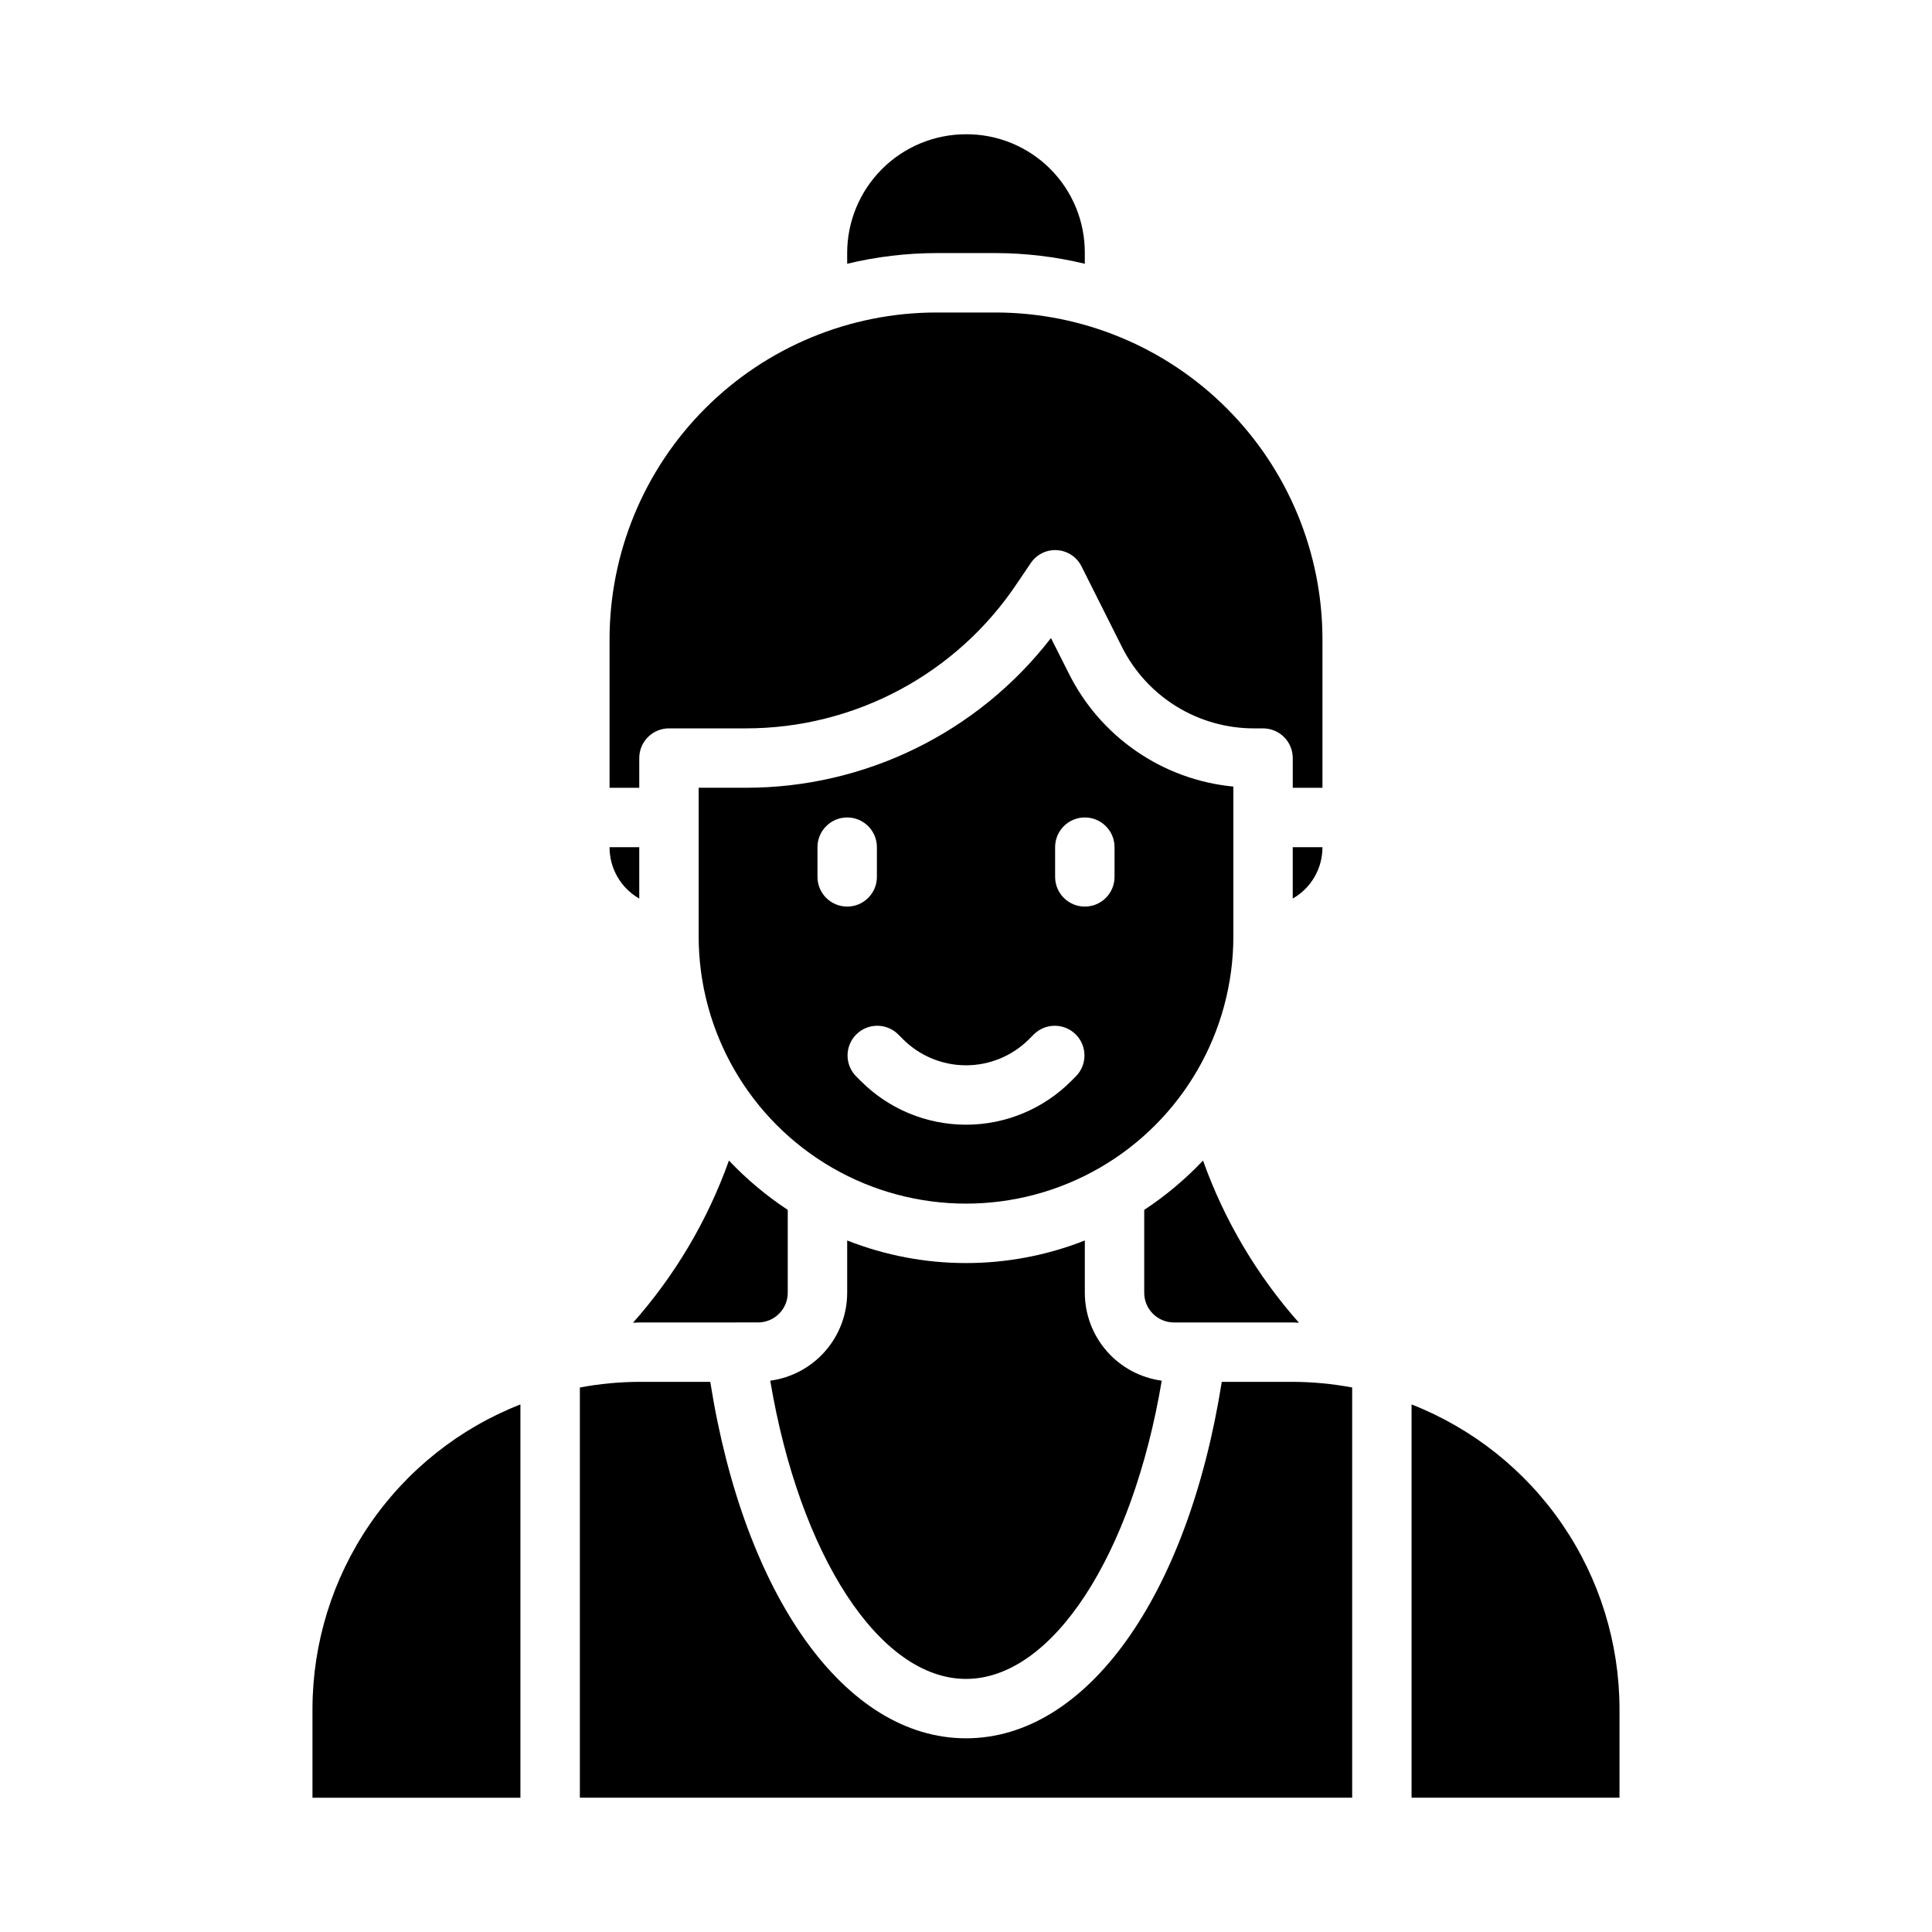 <?xml version="1.0" encoding="UTF-8"?>
<!-- Uploaded to: SVG Repo, www.svgrepo.com, Generator: SVG Repo Mixer Tools -->
<svg fill="#000000" width="800px" height="800px" version="1.1" viewBox="144 144 512 512" xmlns="http://www.w3.org/2000/svg">
 <g>
  <path d="m447.23 464.63v21.961c0 2.09 0.828 4.09 2.305 5.566 1.477 1.477 3.481 2.305 5.566 2.305h31.488c0.551 0 1.102 0.078 1.652 0.078v0.004c-11.148-12.566-19.781-27.16-25.426-42.984-4.676 4.941-9.906 9.328-15.586 13.07z"/>
  <path d="m427.16 322.3-4.644-9.211c-19.363 25.059-49.258 39.715-80.922 39.676h-12.441v39.359c0 25.312 13.504 48.703 35.426 61.359 21.922 12.652 48.93 12.652 70.848 0 21.922-12.656 35.426-36.047 35.426-61.359v-39.672c-18.801-1.809-35.328-13.215-43.691-30.152zm-66.52 54.082v-7.871c0-4.348 3.527-7.875 7.875-7.875 4.348 0 7.871 3.527 7.871 7.875v7.871c0 4.348-3.523 7.871-7.871 7.871-4.348 0-7.875-3.523-7.875-7.871zm68.543 52.797-1.348 1.348h0.004c-7.383 7.383-17.398 11.531-27.836 11.531-10.441 0-20.457-4.148-27.836-11.531l-1.348-1.348c-2.984-3.09-2.941-8 0.098-11.035 3.035-3.035 7.945-3.078 11.035-0.094l1.348 1.348-0.004-0.004c4.43 4.434 10.441 6.922 16.707 6.922s12.273-2.488 16.703-6.922l1.348-1.348v0.004c3.086-2.984 7.996-2.941 11.035 0.094 3.035 3.035 3.078 7.945 0.094 11.035zm10.18-52.797c0 4.348-3.523 7.871-7.871 7.871-4.348 0-7.875-3.523-7.875-7.871v-7.871c0-4.348 3.527-7.875 7.875-7.875 4.348 0 7.871 3.527 7.871 7.875z"/>
  <path d="m226.81 596.8v23.617h55.105v-104.23c-16.211 6.356-30.137 17.441-39.965 31.82-9.824 14.375-15.102 31.375-15.141 48.789z"/>
  <path d="m518.08 516.19v104.22h55.105v-23.613c-0.039-17.414-5.312-34.414-15.141-48.789-9.828-14.379-23.754-25.465-39.965-31.82z"/>
  <path d="m368.51 213.9c7.734-1.863 15.66-2.816 23.613-2.832h15.746c7.957 0.016 15.883 0.969 23.617 2.832v-2.832c0.043-8.367-3.258-16.402-9.172-22.316-5.918-5.914-13.953-9.219-22.316-9.172-8.352 0-16.363 3.316-22.266 9.223-5.906 5.906-9.223 13.914-9.223 22.266z"/>
  <path d="m305.54 313.41v39.359h7.871v-7.871c0-4.348 3.523-7.871 7.871-7.871h20.312c28.957 0.031 56.004-14.453 72.027-38.574l3.465-5.117c1.523-2.352 4.195-3.707 6.996-3.543 2.801 0.16 5.301 1.816 6.543 4.332l10.629 21.176h-0.004c3.25 6.547 8.27 12.055 14.488 15.895s13.391 5.859 20.703 5.832h2.281c2.086 0 4.09 0.828 5.566 2.305 1.477 1.477 2.305 3.477 2.305 5.566v7.871h7.871v-39.359c-0.012-22.961-9.141-44.977-25.375-61.215-16.238-16.234-38.254-25.363-61.215-25.379h-15.746c-22.961 0.016-44.977 9.145-61.211 25.379-16.238 16.238-25.367 38.254-25.379 61.215z"/>
  <path d="m486.59 368.51v13.617c2.402-1.371 4.394-3.352 5.777-5.746 1.383-2.391 2.106-5.109 2.094-7.871z"/>
  <path d="m344.89 494.46c2.086 0 4.09-0.828 5.566-2.305 1.477-1.477 2.305-3.477 2.305-5.566v-21.961c-5.68-3.742-10.91-8.129-15.586-13.07-5.644 15.824-14.277 30.418-25.426 42.984 0.551 0 1.102-0.078 1.652-0.078z"/>
  <path d="m400 588.93c22.906 0 44.082-32.746 51.875-79.035-5.641-0.758-10.816-3.539-14.566-7.824s-5.816-9.781-5.82-15.477v-13.855c-20.234 7.981-42.742 7.981-62.977 0v13.855c-0.004 5.695-2.074 11.191-5.824 15.477-3.746 4.285-8.922 7.066-14.566 7.824 7.793 46.289 28.969 79.035 51.879 79.035z"/>
  <path d="m313.41 382.13v-13.617h-7.871c-0.012 2.762 0.711 5.481 2.094 7.871 1.383 2.394 3.379 4.375 5.777 5.746z"/>
  <path d="m502.34 511.7c-5.191-0.977-10.461-1.477-15.746-1.496h-18.812c-8.977 56.758-35.738 94.465-67.777 94.465s-58.805-37.707-67.777-94.465h-18.816c-5.281 0.02-10.551 0.52-15.742 1.496v108.71h204.67z"/>
 </g>
</svg>